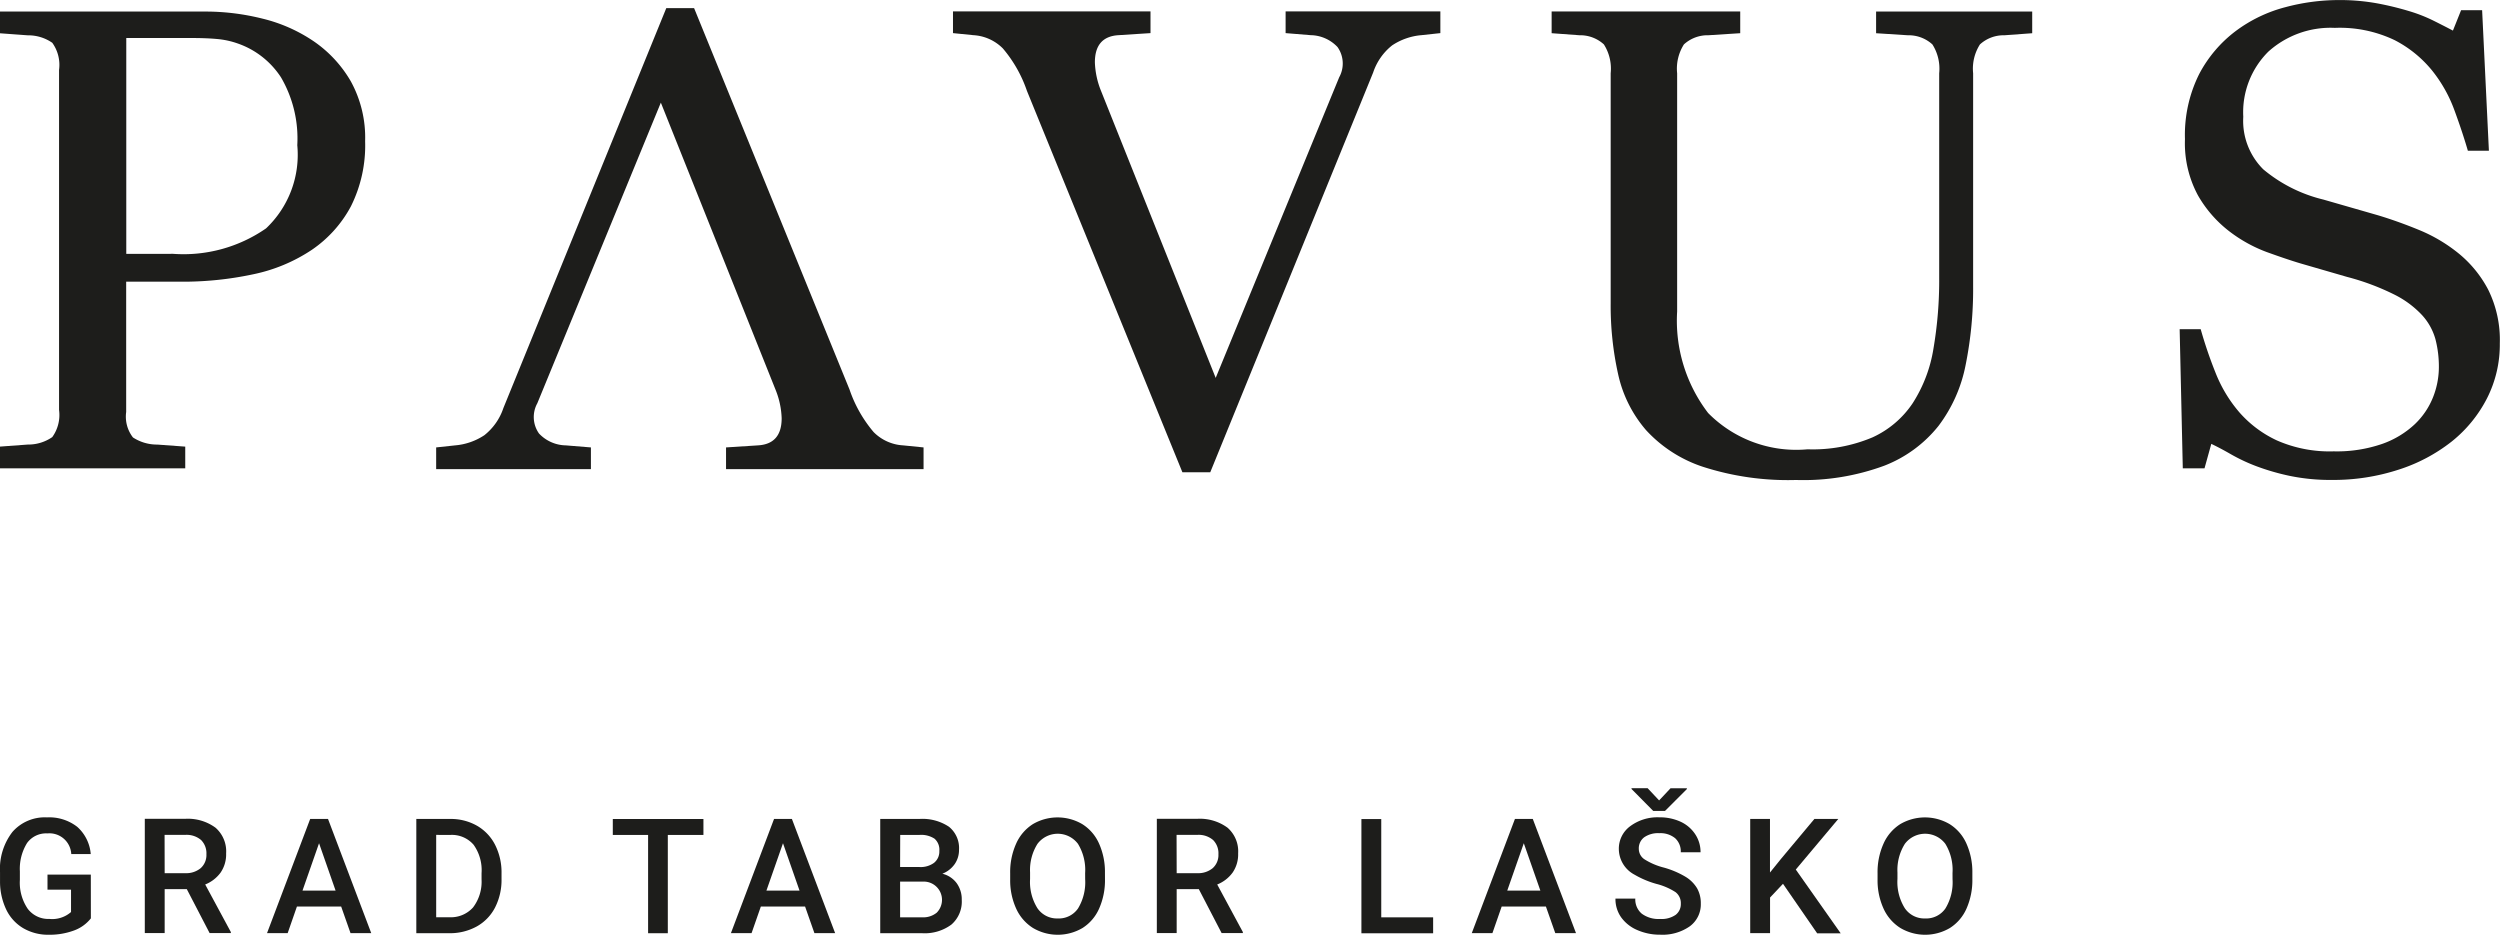 <svg xmlns="http://www.w3.org/2000/svg" width="94.117" height="35.19" viewBox="0 0 94.117 35.19"><g transform="translate(-932.929 -521.574)"><g transform="translate(932.929 521.574)"><path d="M932.929,539.365l1.048-.077a1.582,1.582,0,0,0,.92-.281,1.422,1.422,0,0,0,.255-1.022v-12.8a1.421,1.421,0,0,0-.255-1.022,1.582,1.582,0,0,0-.92-.281l-1.048-.077v-.818h7.742a8.818,8.818,0,0,1,2.146.268,5.9,5.9,0,0,1,1.929.856,4.636,4.636,0,0,1,1.393,1.508,4.4,4.4,0,0,1,.536,2.249,5.124,5.124,0,0,1-.536,2.453,4.6,4.6,0,0,1-1.469,1.635,6.24,6.24,0,0,1-2.2.92,12.65,12.65,0,0,1-2.747.281h-2.044v4.906a1.276,1.276,0,0,0,.256.958,1.658,1.658,0,0,0,.92.268l1.048.077v.817h-6.976Zm6.516-7.257a5.447,5.447,0,0,0,3.5-.958,3.813,3.813,0,0,0,1.176-3.13,4.569,4.569,0,0,0-.613-2.555,3.186,3.186,0,0,0-1.635-1.278,3.15,3.15,0,0,0-.766-.166q-.409-.038-.971-.038h-2.453v8.126Z" transform="translate(-932.929 -522.552)" fill="#1d1d1b"/><path d="M1052.417,525.976a4.92,4.92,0,0,0-.907-1.6,1.7,1.7,0,0,0-1.111-.5l-.767-.077v-.818h7.436v.818l-1.2.077q-.894.051-.894,1.022a3.127,3.127,0,0,0,.23,1.073l4.318,10.808,4.65-11.319a1.071,1.071,0,0,0-.064-1.137,1.42,1.42,0,0,0-1.009-.447l-.945-.077v-.818h5.826v.818l-.715.077a2.342,2.342,0,0,0-1.1.384,2.183,2.183,0,0,0-.715,1.022l-6.133,15.05h-1.048Z" transform="translate(-1013.755 -522.552)" fill="#1d1d1b"/><path d="M1128.834,538.1a4.66,4.66,0,0,0,3.743,1.367,5.788,5.788,0,0,0,2.44-.447,3.63,3.63,0,0,0,1.52-1.291,5.353,5.353,0,0,0,.779-2.044,15.272,15.272,0,0,0,.217-2.708v-7.666a1.7,1.7,0,0,0-.255-1.086,1.321,1.321,0,0,0-.92-.345l-1.2-.077v-.818h5.877v.818l-1.048.077a1.32,1.32,0,0,0-.92.345,1.7,1.7,0,0,0-.256,1.086v8.023a14.419,14.419,0,0,1-.281,2.951,5.564,5.564,0,0,1-1.022,2.3,4.846,4.846,0,0,1-2.044,1.5,8.8,8.8,0,0,1-3.322.537,10.423,10.423,0,0,1-3.513-.5,5.047,5.047,0,0,1-2.134-1.38,4.773,4.773,0,0,1-1.048-2.1,11.846,11.846,0,0,1-.281-2.67v-8.662a1.7,1.7,0,0,0-.256-1.086,1.32,1.32,0,0,0-.919-.345l-1.048-.077v-.818h7.1v.818l-1.2.077a1.32,1.32,0,0,0-.92.345,1.7,1.7,0,0,0-.255,1.086v8.969A5.719,5.719,0,0,0,1128.834,538.1Z" transform="translate(-1064.529 -522.552)" fill="#1d1d1b"/><path d="M1199.847,533.967h.792a16.393,16.393,0,0,0,.562,1.648,5.206,5.206,0,0,0,.894,1.482,4.268,4.268,0,0,0,1.418,1.06,4.936,4.936,0,0,0,2.133.409,5.245,5.245,0,0,0,1.827-.281,3.469,3.469,0,0,0,1.226-.741,2.85,2.85,0,0,0,.69-1.022,3.1,3.1,0,0,0,.217-1.124,4.111,4.111,0,0,0-.128-1.048,2.228,2.228,0,0,0-.5-.907,3.653,3.653,0,0,0-1.048-.779,9.135,9.135,0,0,0-1.776-.664l-1.763-.511q-.511-.153-1.252-.421a5.409,5.409,0,0,1-1.431-.792,4.562,4.562,0,0,1-1.176-1.354,4.132,4.132,0,0,1-.485-2.108,5.118,5.118,0,0,1,.536-2.453,4.843,4.843,0,0,1,1.38-1.622,5.394,5.394,0,0,1,1.865-.895,7.829,7.829,0,0,1,1.993-.268,7.921,7.921,0,0,1,1.482.128,11.3,11.3,0,0,1,1.2.294,5.772,5.772,0,0,1,.932.37q.4.2.7.358l.307-.767h.792l.255,5.289h-.792q-.2-.69-.5-1.507a5.261,5.261,0,0,0-.843-1.508,4.429,4.429,0,0,0-1.418-1.15,4.793,4.793,0,0,0-2.249-.46,3.5,3.5,0,0,0-2.5.894,3.216,3.216,0,0,0-.945,2.453,2.575,2.575,0,0,0,.754,1.98,5.549,5.549,0,0,0,2.261,1.137l2.044.588q.767.23,1.572.562a5.929,5.929,0,0,1,1.482.882,4.383,4.383,0,0,1,1.111,1.367,4.261,4.261,0,0,1,.434,2.019,4.464,4.464,0,0,1-.485,2.07,4.985,4.985,0,0,1-1.329,1.623,6.332,6.332,0,0,1-2.006,1.06,7.911,7.911,0,0,1-2.491.384,7.536,7.536,0,0,1-1.6-.153,8.749,8.749,0,0,1-1.239-.358,6.711,6.711,0,0,1-.958-.447q-.422-.243-.754-.4l-.255.92h-.818Z" transform="translate(-1117.79 -521.574)" fill="#1d1d1b"/><g transform="translate(16.418 0.307)"><path d="M1001.9,536.933a4.921,4.921,0,0,0,.907,1.6,1.7,1.7,0,0,0,1.112.5l.767.077v.818h-7.436v-.818l1.2-.077q.895-.051.894-1.022a3.121,3.121,0,0,0-.23-1.073l-4.318-10.808-4.651,11.319a1.071,1.071,0,0,0,.064,1.137,1.419,1.419,0,0,0,1.009.447l.945.077v.818h-5.826v-.818l.715-.077a2.338,2.338,0,0,0,1.1-.383,2.184,2.184,0,0,0,.716-1.022L995,522.573h1.048Z" transform="translate(-986.335 -522.573)" fill="#1d1d1b"/></g></g><g transform="translate(932.929 551.249)"><path d="M936.35,625.468a1.43,1.43,0,0,1-.647.461,2.635,2.635,0,0,1-.939.156,1.851,1.851,0,0,1-.957-.245,1.63,1.63,0,0,1-.642-.7,2.449,2.449,0,0,1-.235-1.065v-.337a2.276,2.276,0,0,1,.467-1.523,1.618,1.618,0,0,1,1.3-.548,1.714,1.714,0,0,1,1.14.356,1.536,1.536,0,0,1,.508,1.024h-.733a.824.824,0,0,0-.9-.777.882.882,0,0,0-.764.362,1.84,1.84,0,0,0-.271,1.061v.33a1.751,1.751,0,0,0,.294,1.082.97.97,0,0,0,.817.385,1.076,1.076,0,0,0,.815-.26v-.842h-.886v-.567h1.631Z" transform="translate(-932.929 -620.57)" fill="#1d1d1b"/><path d="M952.242,624.5h-.833v1.654h-.748v-4.3h1.513a1.759,1.759,0,0,1,1.149.334,1.181,1.181,0,0,1,.4.967,1.211,1.211,0,0,1-.208.723,1.326,1.326,0,0,1-.58.448l.966,1.791v.038h-.8Zm-.833-.6h.768a.854.854,0,0,0,.591-.191.663.663,0,0,0,.213-.521.708.708,0,0,0-.2-.535.835.835,0,0,0-.586-.195h-.789Z" transform="translate(-945.21 -620.703)" fill="#1d1d1b"/><path d="M968.42,625.157h-1.666l-.348,1h-.777l1.625-4.3h.67l1.628,4.3h-.78Zm-1.456-.6h1.246l-.623-1.784Z" transform="translate(-955.576 -620.703)" fill="#1d1d1b"/><path d="M983.91,626.159v-4.3h1.27a1.991,1.991,0,0,1,1.012.254,1.735,1.735,0,0,1,.684.721,2.286,2.286,0,0,1,.242,1.069v.215a2.283,2.283,0,0,1-.244,1.076,1.715,1.715,0,0,1-.694.715,2.086,2.086,0,0,1-1.032.251Zm.748-3.7v3.1h.487a1.122,1.122,0,0,0,.9-.368,1.6,1.6,0,0,0,.321-1.056V623.9a1.644,1.644,0,0,0-.3-1.07,1.079,1.079,0,0,0-.883-.369Z" transform="translate(-968.237 -620.703)" fill="#1d1d1b"/><path d="M1011.385,622.461h-1.341v3.7h-.742v-3.7h-1.329v-.6h3.412Z" transform="translate(-984.903 -620.703)" fill="#1d1d1b"/><path d="M1025.231,625.157h-1.666l-.349,1h-.777l1.624-4.3h.671l1.628,4.3h-.78Zm-1.456-.6h1.247l-.623-1.784Z" transform="translate(-994.922 -620.703)" fill="#1d1d1b"/><path d="M1040.721,626.159v-4.3h1.474a1.8,1.8,0,0,1,1.111.292,1.03,1.03,0,0,1,.381.872.929.929,0,0,1-.16.531,1.028,1.028,0,0,1-.467.367.95.95,0,0,1,.539.356,1.035,1.035,0,0,1,.191.628,1.144,1.144,0,0,1-.389.93,1.687,1.687,0,0,1-1.112.325Zm.748-2.49h.732a.848.848,0,0,0,.545-.158.542.542,0,0,0,.2-.448.549.549,0,0,0-.181-.461.918.918,0,0,0-.566-.142h-.726Zm0,.549v1.344h.83a.8.8,0,0,0,.549-.175.687.687,0,0,0-.488-1.17Z" transform="translate(-1007.583 -620.703)" fill="#1d1d1b"/><path d="M1060.2,623.988a2.637,2.637,0,0,1-.219,1.109,1.651,1.651,0,0,1-.625.733,1.833,1.833,0,0,1-1.867,0,1.678,1.678,0,0,1-.632-.728,2.553,2.553,0,0,1-.226-1.09v-.242a2.614,2.614,0,0,1,.223-1.111,1.674,1.674,0,0,1,.629-.737,1.837,1.837,0,0,1,1.864,0,1.655,1.655,0,0,1,.628.727,2.613,2.613,0,0,1,.224,1.1Zm-.747-.225a1.879,1.879,0,0,0-.27-1.1.954.954,0,0,0-1.524,0,1.844,1.844,0,0,0-.279,1.074v.248a1.865,1.865,0,0,0,.276,1.1.889.889,0,0,0,.767.387.879.879,0,0,0,.763-.378,1.9,1.9,0,0,0,.268-1.1Z" transform="translate(-1018.601 -620.57)" fill="#1d1d1b"/><path d="M1076.174,624.5h-.833v1.654h-.747v-4.3h1.512a1.759,1.759,0,0,1,1.149.334,1.182,1.182,0,0,1,.4.967,1.21,1.21,0,0,1-.208.723,1.322,1.322,0,0,1-.58.448l.966,1.791v.038h-.8Zm-.833-.6h.768a.855.855,0,0,0,.591-.191.664.664,0,0,0,.213-.521.708.708,0,0,0-.2-.535.835.835,0,0,0-.587-.195h-.789Z" transform="translate(-1031.043 -620.703)" fill="#1d1d1b"/><path d="M1100.393,625.563h1.953v.6h-2.7v-4.3h.747Z" transform="translate(-1048.393 -620.703)" fill="#1d1d1b"/><path d="M1115.953,625.157h-1.666l-.348,1h-.777l1.625-4.3h.671l1.627,4.3h-.78Zm-1.456-.6h1.247l-.624-1.784Z" transform="translate(-1057.754 -620.703)" fill="#1d1d1b"/><path d="M1133.2,622.449a.52.52,0,0,0-.2-.437,2.406,2.406,0,0,0-.719-.31,3.476,3.476,0,0,1-.827-.349,1.1,1.1,0,0,1-.588-.963,1.048,1.048,0,0,1,.424-.857,1.716,1.716,0,0,1,1.1-.337,1.863,1.863,0,0,1,.8.165,1.316,1.316,0,0,1,.552.472,1.208,1.208,0,0,1,.2.677h-.744a.675.675,0,0,0-.211-.527.872.872,0,0,0-.6-.19.909.909,0,0,0-.569.156.521.521,0,0,0-.2.437.471.471,0,0,0,.219.394,2.511,2.511,0,0,0,.721.307,3.32,3.32,0,0,1,.806.34,1.278,1.278,0,0,1,.446.437,1.135,1.135,0,0,1,.142.577,1.024,1.024,0,0,1-.412.856,1.789,1.789,0,0,1-1.118.317,2.1,2.1,0,0,1-.858-.173,1.438,1.438,0,0,1-.608-.477,1.188,1.188,0,0,1-.217-.709h.747a.7.7,0,0,0,.242.567,1.06,1.06,0,0,0,.694.2.922.922,0,0,0,.587-.158A.509.509,0,0,0,1133.2,622.449Zm-.818-3.89.431-.458h.615v.03l-.824.824h-.443l-.818-.827V618.1h.608Z" transform="translate(-1069.922 -618.101)" fill="#1d1d1b"/><path d="M1148.49,624.3l-.487.517v1.341h-.747v-4.3H1148v2.018l.413-.511,1.259-1.506h.9l-1.6,1.905,1.69,2.4h-.886Z" transform="translate(-1081.366 -620.703)" fill="#1d1d1b"/><path d="M1166.424,623.988a2.641,2.641,0,0,1-.219,1.109,1.652,1.652,0,0,1-.625.733,1.833,1.833,0,0,1-1.867,0,1.679,1.679,0,0,1-.632-.728,2.555,2.555,0,0,1-.226-1.09v-.242a2.62,2.62,0,0,1,.223-1.111,1.676,1.676,0,0,1,.629-.737,1.837,1.837,0,0,1,1.864,0,1.654,1.654,0,0,1,.628.727,2.609,2.609,0,0,1,.225,1.1Zm-.747-.225a1.88,1.88,0,0,0-.27-1.1.954.954,0,0,0-1.524,0,1.847,1.847,0,0,0-.279,1.074v.248a1.866,1.866,0,0,0,.276,1.1.89.89,0,0,0,.767.387.879.879,0,0,0,.764-.378,1.9,1.9,0,0,0,.267-1.1Z" transform="translate(-1092.171 -620.57)" fill="#1d1d1b"/></g></g></svg>